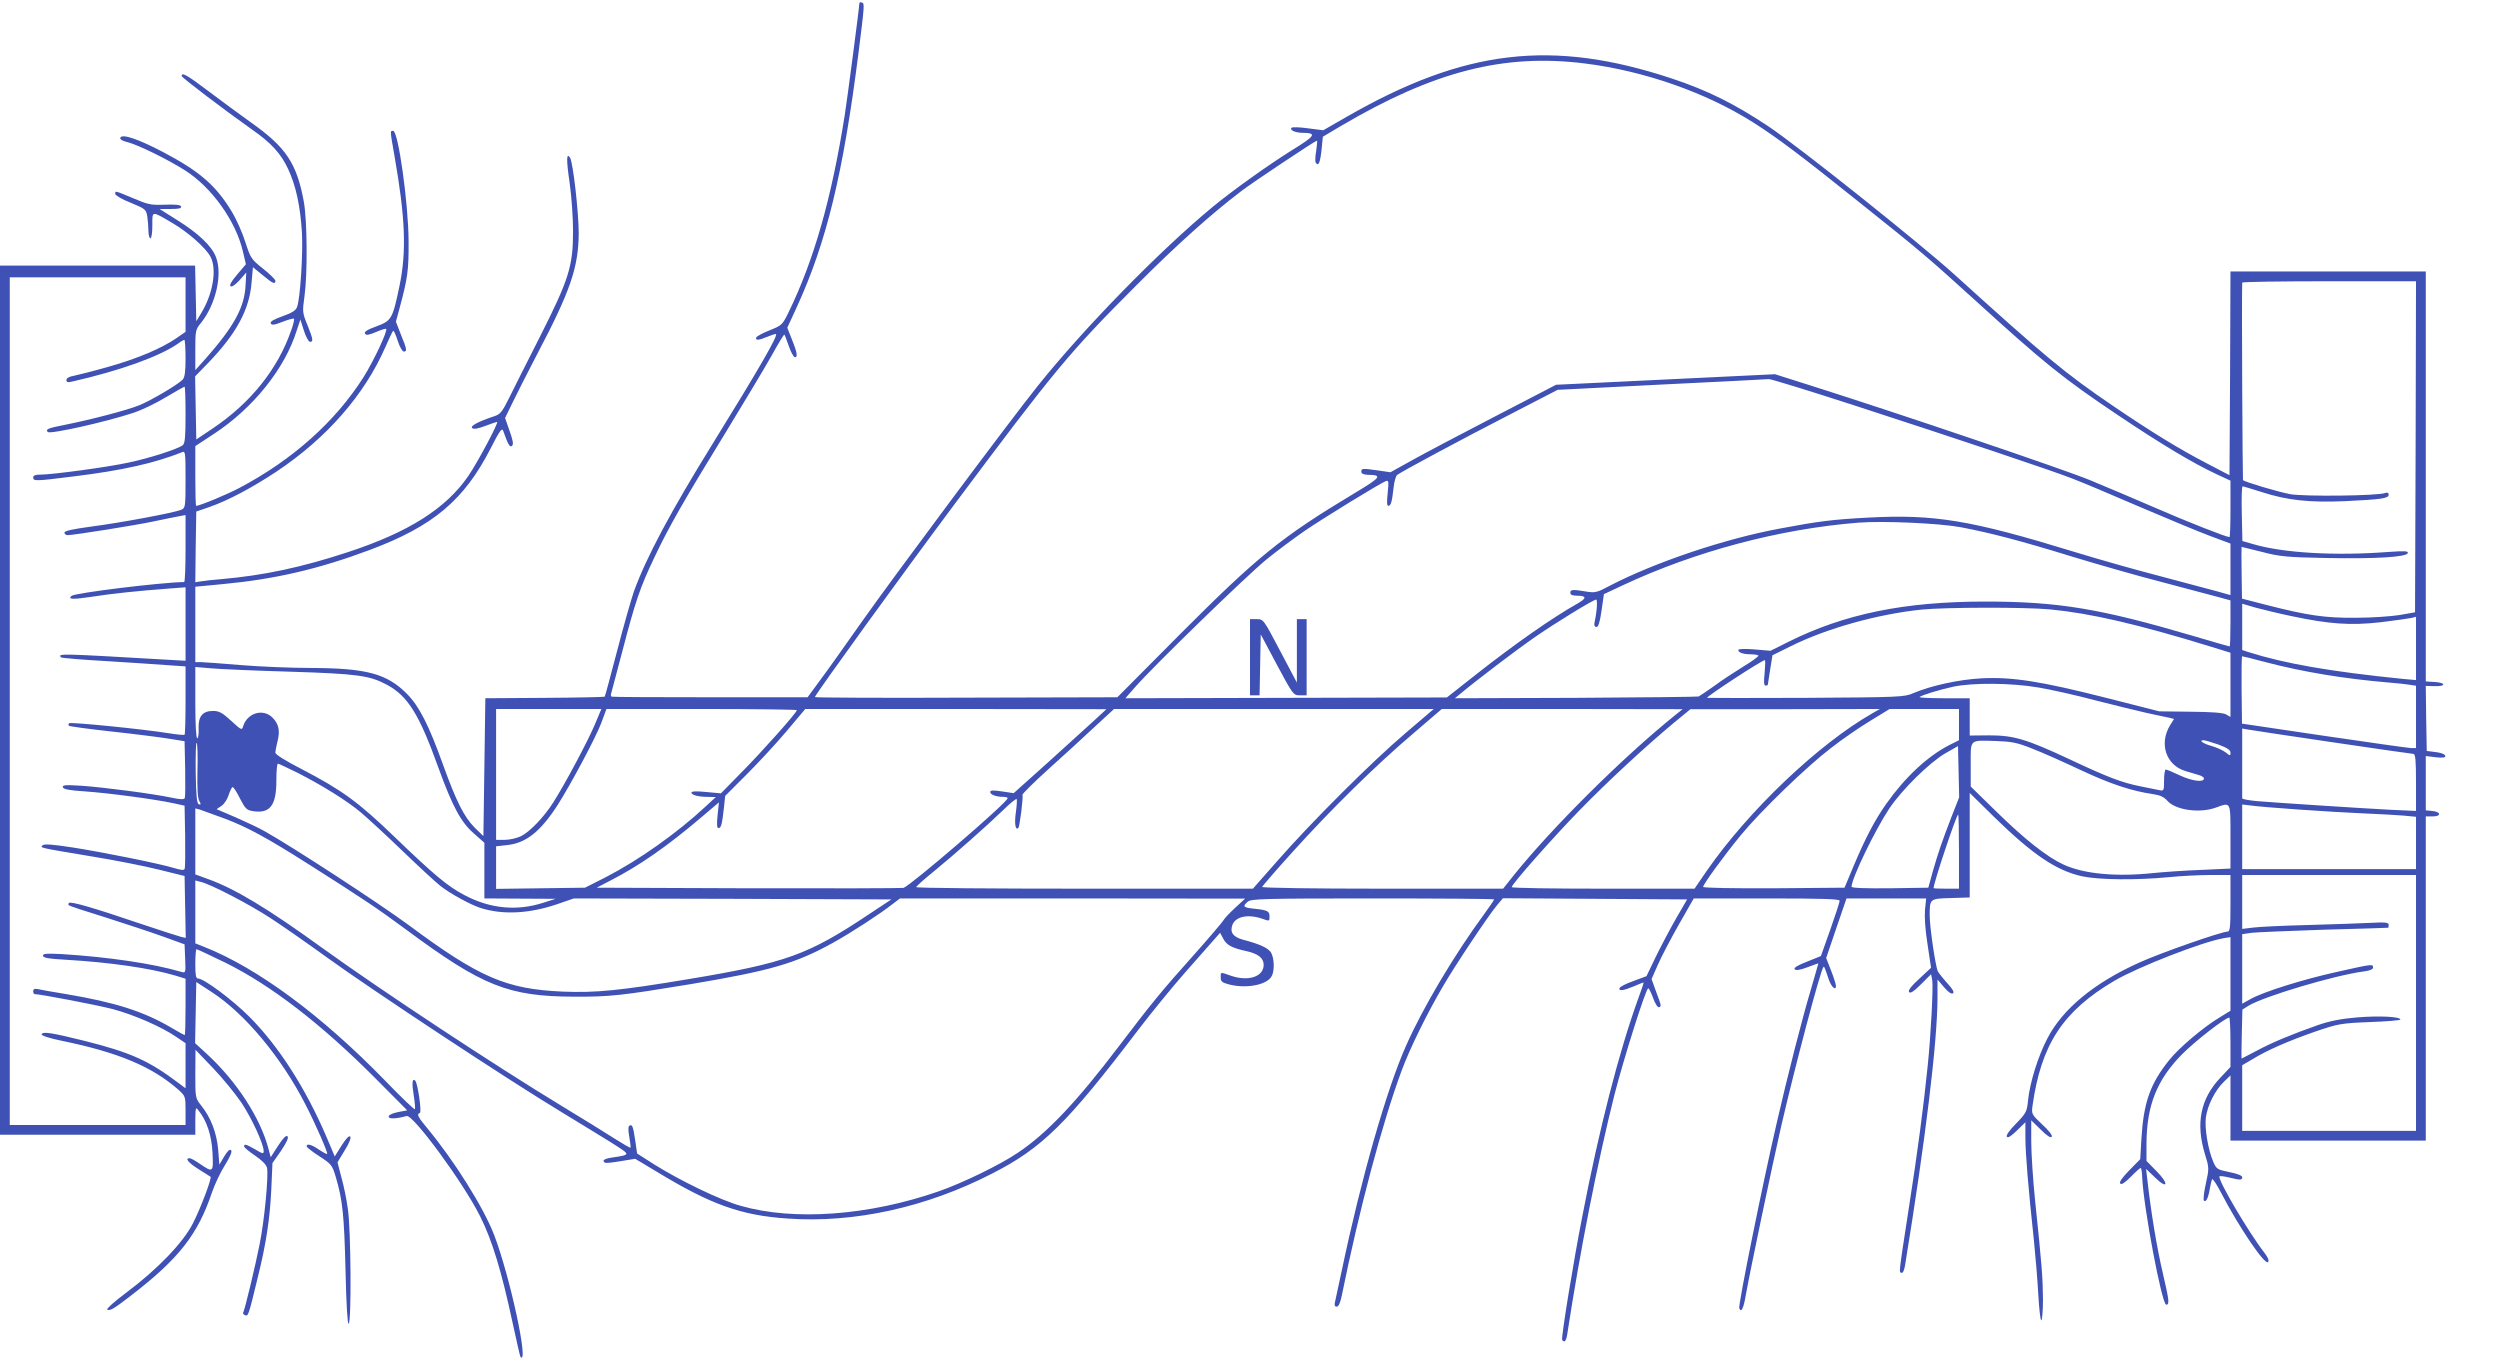 <?xml version="1.0" standalone="no"?>
<!DOCTYPE svg PUBLIC "-//W3C//DTD SVG 20010904//EN"
 "http://www.w3.org/TR/2001/REC-SVG-20010904/DTD/svg10.dtd">
<svg version="1.0" xmlns="http://www.w3.org/2000/svg"
 width="1280pt" height="696pt" viewBox="0 0 1280 696"
 preserveAspectRatio="xMidYMid meet">
<g transform="translate(0,696) scale(0.1,-0.1)"
fill="#3f51b5" stroke="none">
<path d="M4400 6943 c0 -18 -61 -483 -75 -573 -68 -429 -158 -743 -288 -1010
-31 -63 -34 -66 -96 -91 -36 -14 -67 -31 -69 -37 -5 -16 11 -15 55 3 19 8 40
15 45 15 17 0 -82 -172 -322 -560 -215 -347 -342 -585 -405 -760 -14 -41 -53
-178 -86 -305 -33 -126 -61 -231 -63 -232 -2 -2 -140 -5 -307 -6 l-304 -2 -5
-353 -5 -353 -44 43 c-54 54 -94 133 -161 318 -74 207 -124 305 -187 368 -102
103 -208 131 -488 132 -104 0 -269 7 -365 15 -96 8 -187 15 -202 15 l-28 0 0
193 0 193 137 13 c269 25 494 77 758 176 323 121 481 254 617 519 45 89 58
107 64 91 26 -74 35 -88 46 -77 8 8 4 28 -13 76 l-23 66 35 72 c19 40 78 156
131 258 168 319 210 442 211 615 0 108 -29 362 -44 387 -19 30 -20 -10 -3
-124 10 -71 18 -178 18 -253 0 -179 -22 -247 -170 -540 -64 -126 -135 -267
-157 -312 -36 -72 -45 -84 -76 -94 -82 -27 -124 -50 -114 -60 8 -8 27 -5 67
10 31 12 59 21 61 21 11 0 -101 -210 -148 -278 -114 -166 -306 -287 -613 -388
-239 -79 -434 -120 -649 -139 -38 -3 -85 -8 -103 -11 l-32 -5 2 181 3 181 67
23 c97 34 217 98 343 181 258 172 452 394 559 640 18 41 35 78 39 81 3 3 13
-19 23 -50 10 -31 24 -56 31 -56 18 0 17 11 -14 86 l-26 67 18 66 c42 156 48
196 47 346 -1 195 -53 565 -79 565 -16 0 -17 7 7 -130 55 -313 62 -486 26
-661 -36 -173 -41 -181 -119 -210 -47 -17 -64 -28 -58 -37 6 -10 18 -8 56 8
26 11 50 19 52 16 9 -9 -62 -161 -115 -246 -145 -229 -365 -425 -636 -568 -64
-34 -204 -92 -222 -92 -2 0 -4 69 -4 153 l0 153 96 63 c201 132 363 334 424
531 l18 54 18 -57 c10 -31 24 -57 31 -57 18 0 17 11 -13 86 -26 63 -26 69 -15
147 16 115 14 385 -3 482 -36 198 -91 281 -271 408 -55 39 -152 111 -216 159
-110 83 -139 100 -139 79 0 -8 216 -172 360 -274 98 -68 149 -124 185 -202 40
-85 63 -191 71 -328 6 -105 -9 -337 -25 -379 -6 -17 -26 -30 -74 -47 -45 -16
-64 -27 -61 -36 5 -11 16 -10 60 7 30 12 57 19 59 16 3 -3 -3 -29 -14 -59 -68
-198 -208 -373 -404 -504 l-82 -55 -3 161 -3 162 69 71 c143 149 209 271 220
409 l7 79 50 -41 c52 -43 65 -49 65 -28 -1 6 -29 35 -64 62 -60 48 -63 53 -90
136 -15 48 -47 120 -72 160 -81 132 -164 203 -350 301 -128 67 -209 94 -218
73 -3 -9 11 -17 41 -24 52 -14 200 -86 290 -143 137 -87 261 -260 297 -417
l15 -64 -45 -53 c-30 -35 -41 -55 -33 -60 7 -4 25 9 46 32 l34 39 -4 -70 c-6
-110 -61 -209 -204 -371 l-53 -59 0 103 c0 99 1 105 30 140 75 94 110 247 76
335 -21 57 -91 123 -200 191 l-89 56 57 0 c42 0 56 3 53 13 -3 8 -27 11 -83 9
-72 -3 -87 1 -162 33 -96 40 -92 39 -92 22 0 -7 35 -28 79 -45 75 -31 79 -34
85 -70 3 -20 6 -54 6 -74 0 -21 5 -38 10 -38 6 0 10 29 10 66 0 76 -6 76 103
12 80 -47 171 -127 195 -173 33 -63 13 -187 -46 -285 l-27 -45 -3 143 -3 142
-499 0 -500 0 0 -2225 0 -2225 500 0 500 0 0 73 c1 67 2 71 16 52 43 -53 68
-130 72 -218 5 -100 3 -102 -63 -57 -24 17 -48 30 -54 30 -26 0 -7 -23 47 -57
31 -20 58 -37 60 -38 8 -6 -53 -167 -91 -240 -51 -99 -181 -234 -340 -353 -59
-44 -103 -83 -98 -87 14 -8 33 3 126 75 241 186 338 310 410 524 14 41 44 105
67 141 27 44 38 69 31 76 -7 7 -18 -4 -35 -32 l-25 -42 -6 78 c-8 86 -37 162
-87 225 -30 38 -30 39 -30 161 l1 124 90 -94 c49 -51 115 -132 146 -178 53
-81 112 -208 113 -246 0 -16 -5 -15 -43 8 -48 27 -57 30 -57 15 0 -5 25 -26
55 -46 35 -24 58 -46 62 -63 9 -36 -13 -270 -38 -393 -21 -106 -76 -336 -84
-349 -3 -4 2 -9 10 -13 16 -6 17 -3 64 190 44 178 63 304 70 454 l6 135 44 63
c29 44 40 67 33 74 -7 7 -22 -8 -48 -48 l-38 -59 -12 45 c-41 156 -162 343
-314 483 l-61 56 3 157 3 156 80 -52 c169 -110 355 -333 479 -575 53 -103 116
-248 111 -253 -2 -2 -21 8 -42 22 -38 26 -63 33 -63 17 0 -5 29 -28 65 -51 63
-41 66 -45 85 -109 34 -116 42 -190 49 -474 4 -176 10 -276 16 -275 15 4 12
484 -4 588 -6 47 -21 120 -33 162 l-20 77 37 61 c24 39 34 65 28 71 -6 6 -22
-11 -44 -46 l-35 -56 -42 99 c-106 249 -246 467 -396 617 -87 87 -232 195
-262 195 -11 0 -14 17 -14 75 0 41 3 75 6 75 4 0 70 -31 148 -69 233 -115 491
-314 766 -590 l165 -166 -48 -9 c-29 -6 -47 -15 -47 -23 0 -13 36 -12 92 3 33
9 293 -345 377 -515 61 -122 109 -279 166 -546 20 -93 38 -171 40 -173 45 -45
-55 417 -135 625 -54 141 -205 381 -342 546 -49 59 -56 73 -38 79 10 3 -11
152 -24 165 -15 15 -18 -12 -8 -74 6 -37 9 -69 6 -72 -3 -3 -71 62 -152 146
-325 334 -653 577 -929 686 l-43 17 0 161 0 161 27 -7 c52 -12 248 -114 357
-185 60 -39 189 -129 287 -200 229 -166 932 -630 1209 -797 118 -72 243 -148
278 -171 68 -44 68 -45 -20 -58 -44 -6 -59 -16 -40 -27 4 -3 40 1 81 8 l73 12
107 -64 c279 -170 434 -226 674 -242 341 -24 710 57 1048 231 254 130 380 253
746 734 67 88 175 220 240 294 65 73 132 150 149 169 l31 35 16 -30 c17 -33
44 -47 115 -63 63 -13 92 -36 92 -71 0 -61 -79 -87 -170 -55 -53 19 -50 19
-50 -10 0 -19 7 -26 38 -34 88 -25 199 -5 223 41 16 29 13 95 -4 122 -16 23
-56 42 -144 65 -50 14 -67 38 -53 76 17 43 80 56 153 31 36 -13 37 -13 37 10
0 29 -9 34 -75 41 -60 6 -65 11 -37 36 17 15 76 17 640 17 342 0 622 -2 622
-5 0 -3 -24 -38 -53 -78 -150 -204 -313 -478 -398 -671 -100 -224 -232 -688
-328 -1146 -17 -80 -33 -155 -36 -167 -4 -16 -1 -23 9 -23 10 0 18 19 26 57
89 439 207 884 307 1153 40 109 130 292 211 430 62 107 236 368 279 418 l28
33 472 -3 471 -3 -55 -95 c-30 -52 -77 -141 -104 -196 l-49 -102 -67 -25 c-37
-13 -69 -29 -71 -36 -6 -17 21 -13 73 9 26 11 48 20 50 20 2 0 -10 -37 -27
-82 -98 -270 -201 -669 -288 -1123 -45 -230 -106 -605 -102 -625 0 -2 5 -6 10
-8 6 -2 13 14 16 35 66 431 156 885 242 1228 48 187 161 545 173 545 4 0 15
-23 25 -50 10 -28 23 -49 30 -47 13 5 13 6 -16 83 l-22 61 32 73 c18 41 66
133 108 207 l76 133 374 0 c293 0 374 -3 373 -12 0 -7 -22 -74 -48 -148 l-48
-135 -72 -29 c-49 -19 -69 -32 -62 -39 7 -7 28 -3 66 11 30 12 55 20 55 19 0
-1 -16 -56 -35 -122 -48 -159 -123 -454 -179 -698 -72 -311 -197 -929 -191
-945 10 -26 22 -2 34 70 20 113 135 663 181 863 68 295 201 799 216 814 4 4 6
-1 27 -63 13 -39 37 -61 37 -34 0 8 -11 43 -25 79 l-25 64 52 153 52 152 204
0 204 0 -6 -57 c-3 -36 1 -104 13 -178 l18 -120 -60 -56 c-41 -37 -58 -59 -53
-68 6 -9 23 1 61 39 l52 52 6 -29 c6 -32 -7 -285 -23 -438 -22 -216 -52 -443
-96 -725 -54 -352 -52 -332 -38 -337 7 -2 14 14 18 39 105 646 166 1145 166
1373 l0 90 33 -39 c21 -25 38 -37 46 -32 8 6 0 20 -27 50 -22 24 -44 52 -50
62 -12 24 -42 227 -42 286 0 87 0 87 109 90 l96 3 0 268 c0 147 0 267 0 267 0
0 56 -55 125 -123 199 -194 319 -275 452 -304 85 -18 279 -20 443 -4 61 6 156
11 213 11 l102 0 0 -145 c0 -125 -2 -145 -16 -145 -30 0 -343 -109 -450 -158
-230 -103 -393 -237 -471 -388 -49 -94 -89 -224 -99 -314 -6 -62 -9 -68 -61
-122 -34 -34 -53 -61 -48 -68 5 -8 21 2 51 31 l44 43 0 -79 c0 -78 14 -250 44
-530 8 -77 18 -200 22 -272 4 -73 11 -133 15 -133 5 0 9 48 9 108 -1 110 -5
168 -40 502 -11 107 -20 244 -20 305 l0 109 49 -48 c32 -32 51 -44 56 -36 4 7
-15 32 -49 63 -53 50 -55 54 -50 92 44 317 155 487 419 643 119 70 446 198
558 218 l37 6 0 -189 0 -188 -52 -32 c-86 -51 -213 -159 -262 -221 -97 -121
-131 -217 -142 -403 l-6 -104 -56 -57 c-38 -39 -53 -61 -46 -68 7 -7 24 5 54
35 24 25 47 45 50 45 4 0 7 -21 8 -48 7 -155 101 -652 123 -652 18 0 15 22
-17 160 -31 131 -61 315 -79 475 l-7 60 45 -43 c66 -65 74 -34 8 32 l-51 52 0
89 c1 196 54 328 184 459 68 68 220 186 240 186 3 0 6 -57 6 -127 l0 -126 -51
-54 c-102 -107 -128 -234 -80 -391 22 -71 22 -74 5 -152 -10 -44 -14 -83 -10
-87 10 -11 23 14 30 60 4 22 9 44 12 49 3 5 24 -26 46 -69 93 -179 224 -371
240 -355 7 7 1 23 -19 49 -79 101 -242 378 -229 390 3 3 25 0 50 -6 57 -14 66
-14 66 2 0 8 -25 18 -66 26 -63 13 -66 15 -83 55 -26 61 -44 171 -37 224 8 62
47 139 91 182 l35 34 0 -167 0 -167 500 0 500 0 0 830 0 830 36 0 c45 0 42 24
-4 28 l-32 3 0 139 0 139 50 -6 c34 -4 50 -2 50 5 0 11 -21 19 -70 24 l-25 3
-3 167 -2 166 42 -1 c60 -3 65 17 6 21 l-48 3 0 1050 0 1049 -500 0 -500 0 -2
-521 -3 -522 -115 60 c-139 72 -286 162 -480 294 -246 167 -347 251 -815 675
-183 165 -799 656 -952 758 -175 116 -310 183 -493 244 -613 203 -1061 151
-1665 -196 l-120 -69 -78 10 c-42 6 -80 7 -84 3 -12 -12 19 -26 57 -26 74 -1
65 -15 -55 -89 -125 -78 -305 -207 -407 -291 -272 -225 -659 -621 -894 -915
-139 -173 -733 -970 -897 -1202 -86 -122 -184 -261 -219 -307 l-63 -86 -497 0
c-274 0 -501 1 -505 3 -5 1 -6 7 -5 12 2 6 28 104 58 219 67 257 91 328 164
481 73 155 153 295 365 640 94 154 200 331 235 393 34 62 64 111 66 109 2 -2
12 -28 22 -57 10 -30 24 -56 30 -58 18 -6 14 23 -13 89 l-24 61 51 111 c150
329 235 678 313 1292 32 255 32 257 18 262 -7 3 -13 1 -13 -4z m3715 -308
c303 -38 618 -148 860 -301 126 -80 239 -165 555 -418 306 -244 344 -277 580
-491 358 -326 454 -403 736 -592 224 -150 383 -245 501 -300 l73 -34 0 -144
c0 -80 -2 -145 -5 -145 -16 0 -220 80 -380 150 -104 45 -255 109 -335 142
-131 54 -959 335 -1429 484 l-183 58 -560 -27 -561 -27 -316 -164 c-174 -90
-365 -191 -424 -224 l-108 -60 -62 9 c-83 12 -87 11 -87 -6 0 -10 11 -15 33
-16 76 -1 69 -12 -66 -93 -378 -227 -496 -323 -899 -727 l-317 -319 -775 -2
c-427 -2 -775 0 -774 3 12 27 446 627 712 983 522 699 590 780 931 1122 211
212 386 368 541 486 57 44 379 258 387 258 2 0 0 -23 -4 -52 -5 -28 -6 -55 -3
-60 14 -22 23 -2 30 62 l7 70 96 57 c473 278 831 370 1246 318z m-7165 -1235
l0 -139 -46 -32 c-77 -53 -203 -106 -349 -147 -77 -22 -157 -42 -177 -46 -24
-4 -38 -12 -38 -22 0 -11 7 -13 28 -8 247 56 449 129 544 195 14 11 29 19 32
19 3 0 6 -42 6 -94 0 -71 -4 -98 -15 -110 -27 -27 -161 -106 -222 -131 -65
-26 -245 -73 -385 -101 -82 -16 -97 -22 -83 -36 12 -12 295 51 437 98 43 14
118 50 167 80 50 30 93 54 96 54 3 0 5 -65 5 -144 0 -112 -3 -146 -14 -155
-22 -19 -171 -67 -276 -89 -103 -23 -392 -62 -452 -62 -27 0 -38 -4 -38 -15 0
-19 11 -19 209 6 244 30 411 67 554 124 16 7 17 -4 17 -139 0 -142 -1 -147
-22 -156 -35 -15 -307 -66 -460 -86 -96 -13 -138 -22 -138 -31 0 -7 7 -13 16
-13 31 0 351 51 444 71 52 11 110 23 128 26 l32 6 0 -172 c0 -94 -3 -171 -7
-171 -122 -2 -561 -56 -577 -71 -20 -18 5 -19 100 -5 107 17 245 31 392 42
l92 7 0 -188 0 -188 -107 6 c-535 31 -551 32 -530 11 3 -3 108 -12 234 -19
125 -8 267 -17 316 -21 l87 -6 0 -172 c0 -95 -2 -175 -5 -178 -3 -2 -40 1 -82
8 -138 22 -502 58 -509 51 -4 -4 -5 -10 -1 -13 3 -3 104 -17 224 -30 120 -13
252 -30 293 -37 l75 -12 3 -140 c1 -76 1 -144 -2 -151 -3 -8 -21 -8 -68 2 -93
20 -346 53 -461 61 -83 5 -99 4 -95 -8 3 -10 34 -16 114 -21 117 -8 365 -41
454 -61 l55 -12 3 -155 c1 -85 0 -160 -2 -167 -4 -10 -16 -9 -56 3 -76 23
-354 79 -518 105 -104 16 -146 19 -154 11 -13 -13 -24 -11 252 -57 118 -19
274 -50 345 -68 l130 -32 3 -159 3 -158 -23 5 c-13 3 -108 34 -213 69 -235 80
-353 114 -362 105 -3 -4 -4 -9 -1 -12 2 -3 90 -32 194 -64 104 -33 236 -77
294 -98 l105 -38 3 -74 c3 -73 3 -73 -20 -67 -145 43 -374 76 -610 91 -79 4
-98 3 -98 -8 0 -11 28 -16 118 -21 224 -13 432 -43 560 -81 l52 -16 0 -144 c0
-80 -2 -145 -4 -145 -2 0 -35 18 -72 40 -140 82 -285 128 -534 170 -69 11
-135 23 -147 26 -16 3 -23 0 -23 -11 0 -8 3 -15 8 -15 28 0 315 -55 397 -76
107 -28 255 -92 329 -144 l46 -31 0 -116 0 -115 -32 24 c-156 118 -248 159
-486 219 -170 42 -213 49 -219 33 -2 -6 40 -20 104 -33 291 -60 461 -132 596
-250 36 -33 37 -34 37 -107 l0 -74 -450 0 -450 0 0 2170 0 2170 450 0 450 0 0
-140z m11418 -727 l-3 -848 -80 -14 c-44 -7 -145 -14 -225 -14 -159 -1 -246
12 -457 66 l-124 32 -2 133 c-1 72 -1 132 0 132 1 0 48 -12 105 -26 92 -24
127 -27 328 -31 256 -5 411 5 418 25 3 11 -15 12 -99 6 -278 -21 -542 -5 -696
41 l-52 15 -3 140 c-2 77 0 140 4 140 4 0 49 -14 100 -30 127 -41 242 -54 423
-46 187 9 225 14 225 33 0 10 -6 13 -17 9 -38 -15 -418 -19 -488 -6 -63 12
-231 62 -241 72 -2 3 -7 912 -4 1011 0 4 200 7 445 7 l445 0 -2 -847z m-2876
212 c530 -172 1010 -333 1118 -375 47 -18 202 -83 345 -145 143 -61 306 -129
363 -150 l102 -38 0 -132 0 -132 -67 19 c-38 10 -169 45 -293 78 -124 32 -321
88 -438 124 -531 163 -717 194 -1055 176 -188 -10 -256 -19 -453 -56 -283 -52
-643 -174 -870 -292 -67 -36 -77 -38 -121 -31 -71 12 -83 11 -83 -6 0 -10 10
-15 34 -15 50 0 51 -13 3 -40 -128 -72 -323 -208 -523 -366 l-146 -115 -823
-2 -823 -2 48 55 c94 108 577 577 675 656 55 45 143 110 195 146 95 65 385
243 416 255 14 5 15 -2 9 -61 -5 -44 -4 -66 3 -66 13 0 19 19 27 92 3 31 12
61 18 66 20 16 325 180 582 312 l240 124 530 27 c292 14 540 27 552 28 12 0
207 -60 435 -134z m545 -624 c153 -29 307 -69 576 -152 125 -38 330 -97 455
-129 125 -33 255 -68 290 -77 l62 -17 0 -118 c0 -65 -2 -118 -4 -118 -2 0 -86
24 -187 54 -475 140 -691 176 -1064 176 -414 0 -722 -63 -1010 -207 l-90 -45
-82 7 c-52 4 -83 3 -83 -3 0 -13 25 -22 64 -22 18 0 35 -3 39 -6 3 -4 -31 -29
-76 -56 -45 -28 -113 -72 -150 -100 -38 -27 -74 -51 -80 -54 -7 -2 -290 -5
-630 -7 l-618 -2 28 23 c85 71 291 227 373 284 109 76 308 198 322 198 8 0 5
-58 -8 -117 -3 -15 0 -23 10 -23 10 0 17 24 26 84 l12 84 96 45 c371 174 804
289 1207 321 126 10 412 -3 522 -23z m1693 -455 c197 -42 305 -49 458 -32 73
9 144 19 158 22 l24 6 0 -162 0 -162 -67 6 c-367 37 -604 78 -790 137 l-33 11
0 118 0 119 68 -20 c37 -10 119 -30 182 -43z m-1235 34 c210 -20 451 -76 828
-192 l97 -30 0 -164 0 -165 -22 13 c-16 9 -75 13 -183 14 l-160 2 -275 70
c-332 84 -478 107 -634 99 -115 -6 -258 -37 -350 -76 -46 -20 -67 -21 -552
-24 -277 -1 -504 -1 -504 0 0 9 281 193 296 193 3 0 2 -29 -1 -65 -5 -45 -4
-65 4 -65 6 0 11 1 12 3 0 1 6 36 12 77 l12 75 95 47 c183 91 445 164 670 187
122 12 526 13 655 1z m1100 -269 c198 -52 405 -86 640 -106 39 -3 85 -8 103
-11 l32 -5 0 -159 0 -160 -27 0 c-16 1 -216 29 -446 63 l-418 62 -2 173 c-1
94 0 172 3 172 3 0 55 -13 115 -29z m-10110 -50 c345 -11 407 -19 498 -68 106
-58 164 -152 261 -422 73 -201 116 -281 183 -339 l53 -47 0 -142 0 -143 183
-1 182 -1 -60 -19 c-137 -45 -274 -32 -405 37 -87 45 -156 103 -363 302 -184
177 -265 236 -474 345 -80 41 -133 74 -133 83 0 8 5 35 11 59 14 54 6 89 -26
121 -48 48 -129 24 -150 -44 -6 -22 -9 -21 -62 28 -45 41 -61 50 -92 50 -54 0
-77 -28 -74 -91 1 -27 -2 -49 -7 -49 -6 0 -10 73 -10 183 l0 182 83 -7 c45 -4
226 -12 402 -17z m8952 -81 c65 -11 195 -40 288 -65 94 -24 213 -53 265 -65
52 -11 105 -23 118 -25 l23 -6 -20 -32 c-58 -95 -21 -205 79 -235 19 -6 48
-14 64 -19 16 -4 30 -12 30 -18 2 -22 -58 -15 -121 14 -36 17 -69 31 -74 31
-5 0 -9 -25 -9 -55 0 -52 -1 -55 -22 -51 -13 3 -57 12 -99 20 -95 19 -164 45
-364 139 -220 103 -285 122 -410 122 l-100 -1 0 96 0 95 -132 0 c-73 0 -129 3
-125 6 11 10 100 37 172 53 99 21 297 20 437 -4z m-7392 -191 c-35 -83 -152
-303 -212 -397 -46 -73 -119 -150 -165 -173 -20 -10 -58 -19 -83 -19 l-45 0 0
335 0 335 270 0 269 0 -34 -81z m1035 75 c0 -12 -176 -210 -282 -317 l-107
-109 -76 7 c-48 5 -75 4 -75 -3 0 -12 34 -22 85 -22 l40 -1 -52 -48 c-147
-137 -344 -276 -513 -363 l-105 -53 -227 -3 -228 -3 0 109 0 109 55 6 c98 10
171 68 260 205 69 109 193 341 223 419 l27 73 488 0 c268 0 487 -3 487 -6z
m1520 -55 c-36 -33 -143 -130 -237 -215 l-173 -155 -60 9 c-46 7 -60 6 -60 -3
0 -14 31 -25 68 -25 12 0 22 -3 21 -7 -2 -23 -500 -450 -533 -459 -12 -2 -370
-3 -796 -2 l-775 3 75 39 c144 74 290 176 458 319 l93 79 -7 -66 c-5 -44 -3
-66 4 -66 14 0 19 19 28 100 l7 65 108 108 c60 60 153 160 206 223 l96 114
771 0 771 -1 -65 -60z m1598 -61 c-170 -144 -483 -456 -658 -656 l-125 -142
-862 0 c-475 0 -863 3 -862 8 0 4 39 39 86 77 102 83 273 234 360 318 34 34
65 58 68 56 3 -3 1 -35 -4 -70 -8 -56 -2 -93 13 -78 7 7 26 160 21 169 -3 4
57 63 132 131 76 68 183 166 237 217 l100 92 819 0 818 0 -143 -122z m1377 89
c-267 -215 -629 -575 -825 -819 l-54 -68 -619 0 c-363 0 -617 4 -615 9 2 5 71
85 155 178 193 214 427 445 617 606 l148 127 617 0 616 -1 -40 -32z m1010 10
c-276 -158 -632 -497 -846 -805 l-63 -92 -468 0 c-257 0 -468 3 -468 8 0 15
208 250 345 391 147 151 342 331 485 450 l85 70 485 0 485 1 -40 -23z m445
-57 l0 -80 -48 -24 c-112 -57 -227 -164 -324 -301 -59 -84 -105 -171 -168
-320 l-46 -110 -362 -3 c-209 -1 -362 2 -362 7 0 13 106 159 193 265 104 126
338 352 464 448 55 43 145 105 200 138 l98 60 178 0 177 0 0 -80z m1910 -90
c223 -33 411 -60 417 -60 10 0 13 -36 13 -146 l0 -146 -132 6 c-154 8 -566 35
-680 44 -43 4 -78 10 -78 15 0 4 0 86 0 182 l0 175 28 -5 c15 -3 209 -32 432
-65z m-1535 -33 c50 -19 162 -69 251 -111 152 -71 258 -106 368 -122 35 -5 55
-14 73 -34 42 -48 165 -65 248 -35 78 28 75 35 75 -148 l0 -164 -152 -7 c-84
-3 -193 -11 -243 -16 -190 -20 -354 -5 -459 43 -85 39 -199 129 -343 270
l-133 130 0 113 c0 132 -9 124 130 120 81 -3 108 -8 185 -39z m953 21 c45 -17
62 -28 62 -41 0 -18 -1 -18 -25 1 -13 10 -45 25 -70 32 -44 12 -70 30 -43 30
7 0 41 -10 76 -22z m-10347 -132 c-2 -89 1 -142 9 -156 10 -18 9 -21 -2 -18
-10 4 -14 41 -16 163 -1 87 1 156 5 152 4 -4 6 -68 4 -141z m8980 -240 c-50
-130 -68 -183 -96 -281 l-22 -80 -197 -3 c-125 -1 -196 1 -196 8 0 42 121 292
193 400 65 97 205 235 287 283 l65 37 3 -131 3 -131 -40 -102z m-8469 228
c121 -61 257 -145 326 -204 31 -26 127 -114 212 -196 85 -82 173 -163 195
-180 49 -39 157 -98 206 -113 114 -36 248 -29 390 19 l87 30 813 -2 813 -3
-115 -76 c-313 -209 -424 -249 -929 -333 -349 -58 -471 -70 -640 -63 -289 13
-426 72 -788 341 -148 109 -595 401 -737 480 -27 16 -94 47 -148 71 l-98 42
25 17 c14 9 30 34 37 56 7 22 16 40 20 40 5 0 22 -26 38 -59 27 -52 34 -59 66
-64 87 -14 120 29 120 155 0 48 3 88 8 88 4 0 48 -21 99 -46z m10248 -189
c113 -8 266 -17 340 -20 74 -3 163 -8 198 -11 l62 -6 0 -134 0 -134 -445 0
-445 0 0 166 0 165 43 -5 c23 -4 134 -13 247 -21z m-10620 -46 c116 -44 213
-96 435 -237 271 -172 348 -223 495 -332 390 -289 523 -342 860 -343 182 -1
244 6 595 64 411 69 539 106 730 212 94 52 243 149 306 199 l37 28 883 0 884
-1 -51 -47 c-28 -26 -55 -54 -60 -64 -5 -9 -74 -90 -154 -180 -163 -182 -215
-246 -380 -463 -217 -286 -368 -446 -517 -546 -91 -62 -284 -156 -408 -199
-357 -124 -739 -152 -1012 -74 -102 28 -307 127 -440 210 l-91 58 -10 69 c-11
73 -15 82 -30 73 -6 -3 -6 -25 0 -57 5 -28 8 -53 6 -55 -2 -2 -40 20 -84 48
-43 28 -162 101 -264 163 -340 206 -924 591 -1225 808 -286 207 -452 307 -592
357 l-63 23 0 169 0 169 23 -6 c12 -4 69 -25 127 -46z m8880 -169 l0 -190 -65
0 c-36 0 -65 1 -65 3 0 26 117 377 126 377 2 0 4 -85 4 -190z m2340 -775 l0
-655 -445 0 -445 0 0 168 0 168 53 31 c76 47 186 94 323 142 115 39 128 42
277 48 87 3 157 9 157 13 0 15 -108 20 -221 11 -82 -7 -139 -18 -200 -39 -134
-47 -238 -90 -317 -133 -41 -21 -74 -39 -75 -39 -1 0 -1 56 1 125 l3 126 32
20 c80 48 438 155 588 175 32 4 49 11 49 20 0 19 -2 19 -184 -22 -177 -39
-377 -102 -443 -139 l-43 -24 0 178 0 178 48 7 c26 3 193 10 372 16 179 5 326
9 328 10 1 0 2 7 2 15 0 12 -16 14 -92 10 -51 -3 -194 -7 -318 -11 -124 -3
-251 -9 -282 -13 l-58 -7 0 138 0 138 445 0 445 0 0 -655z"/>
<path d="M6400 3595 l0 -195 25 0 24 0 3 156 3 156 83 -156 c83 -155 84 -156
118 -156 l34 0 0 195 0 195 -25 0 -25 0 0 -162 0 -163 -86 163 c-85 161 -85
162 -120 162 l-34 0 0 -195z"/>
</g>
</svg>
